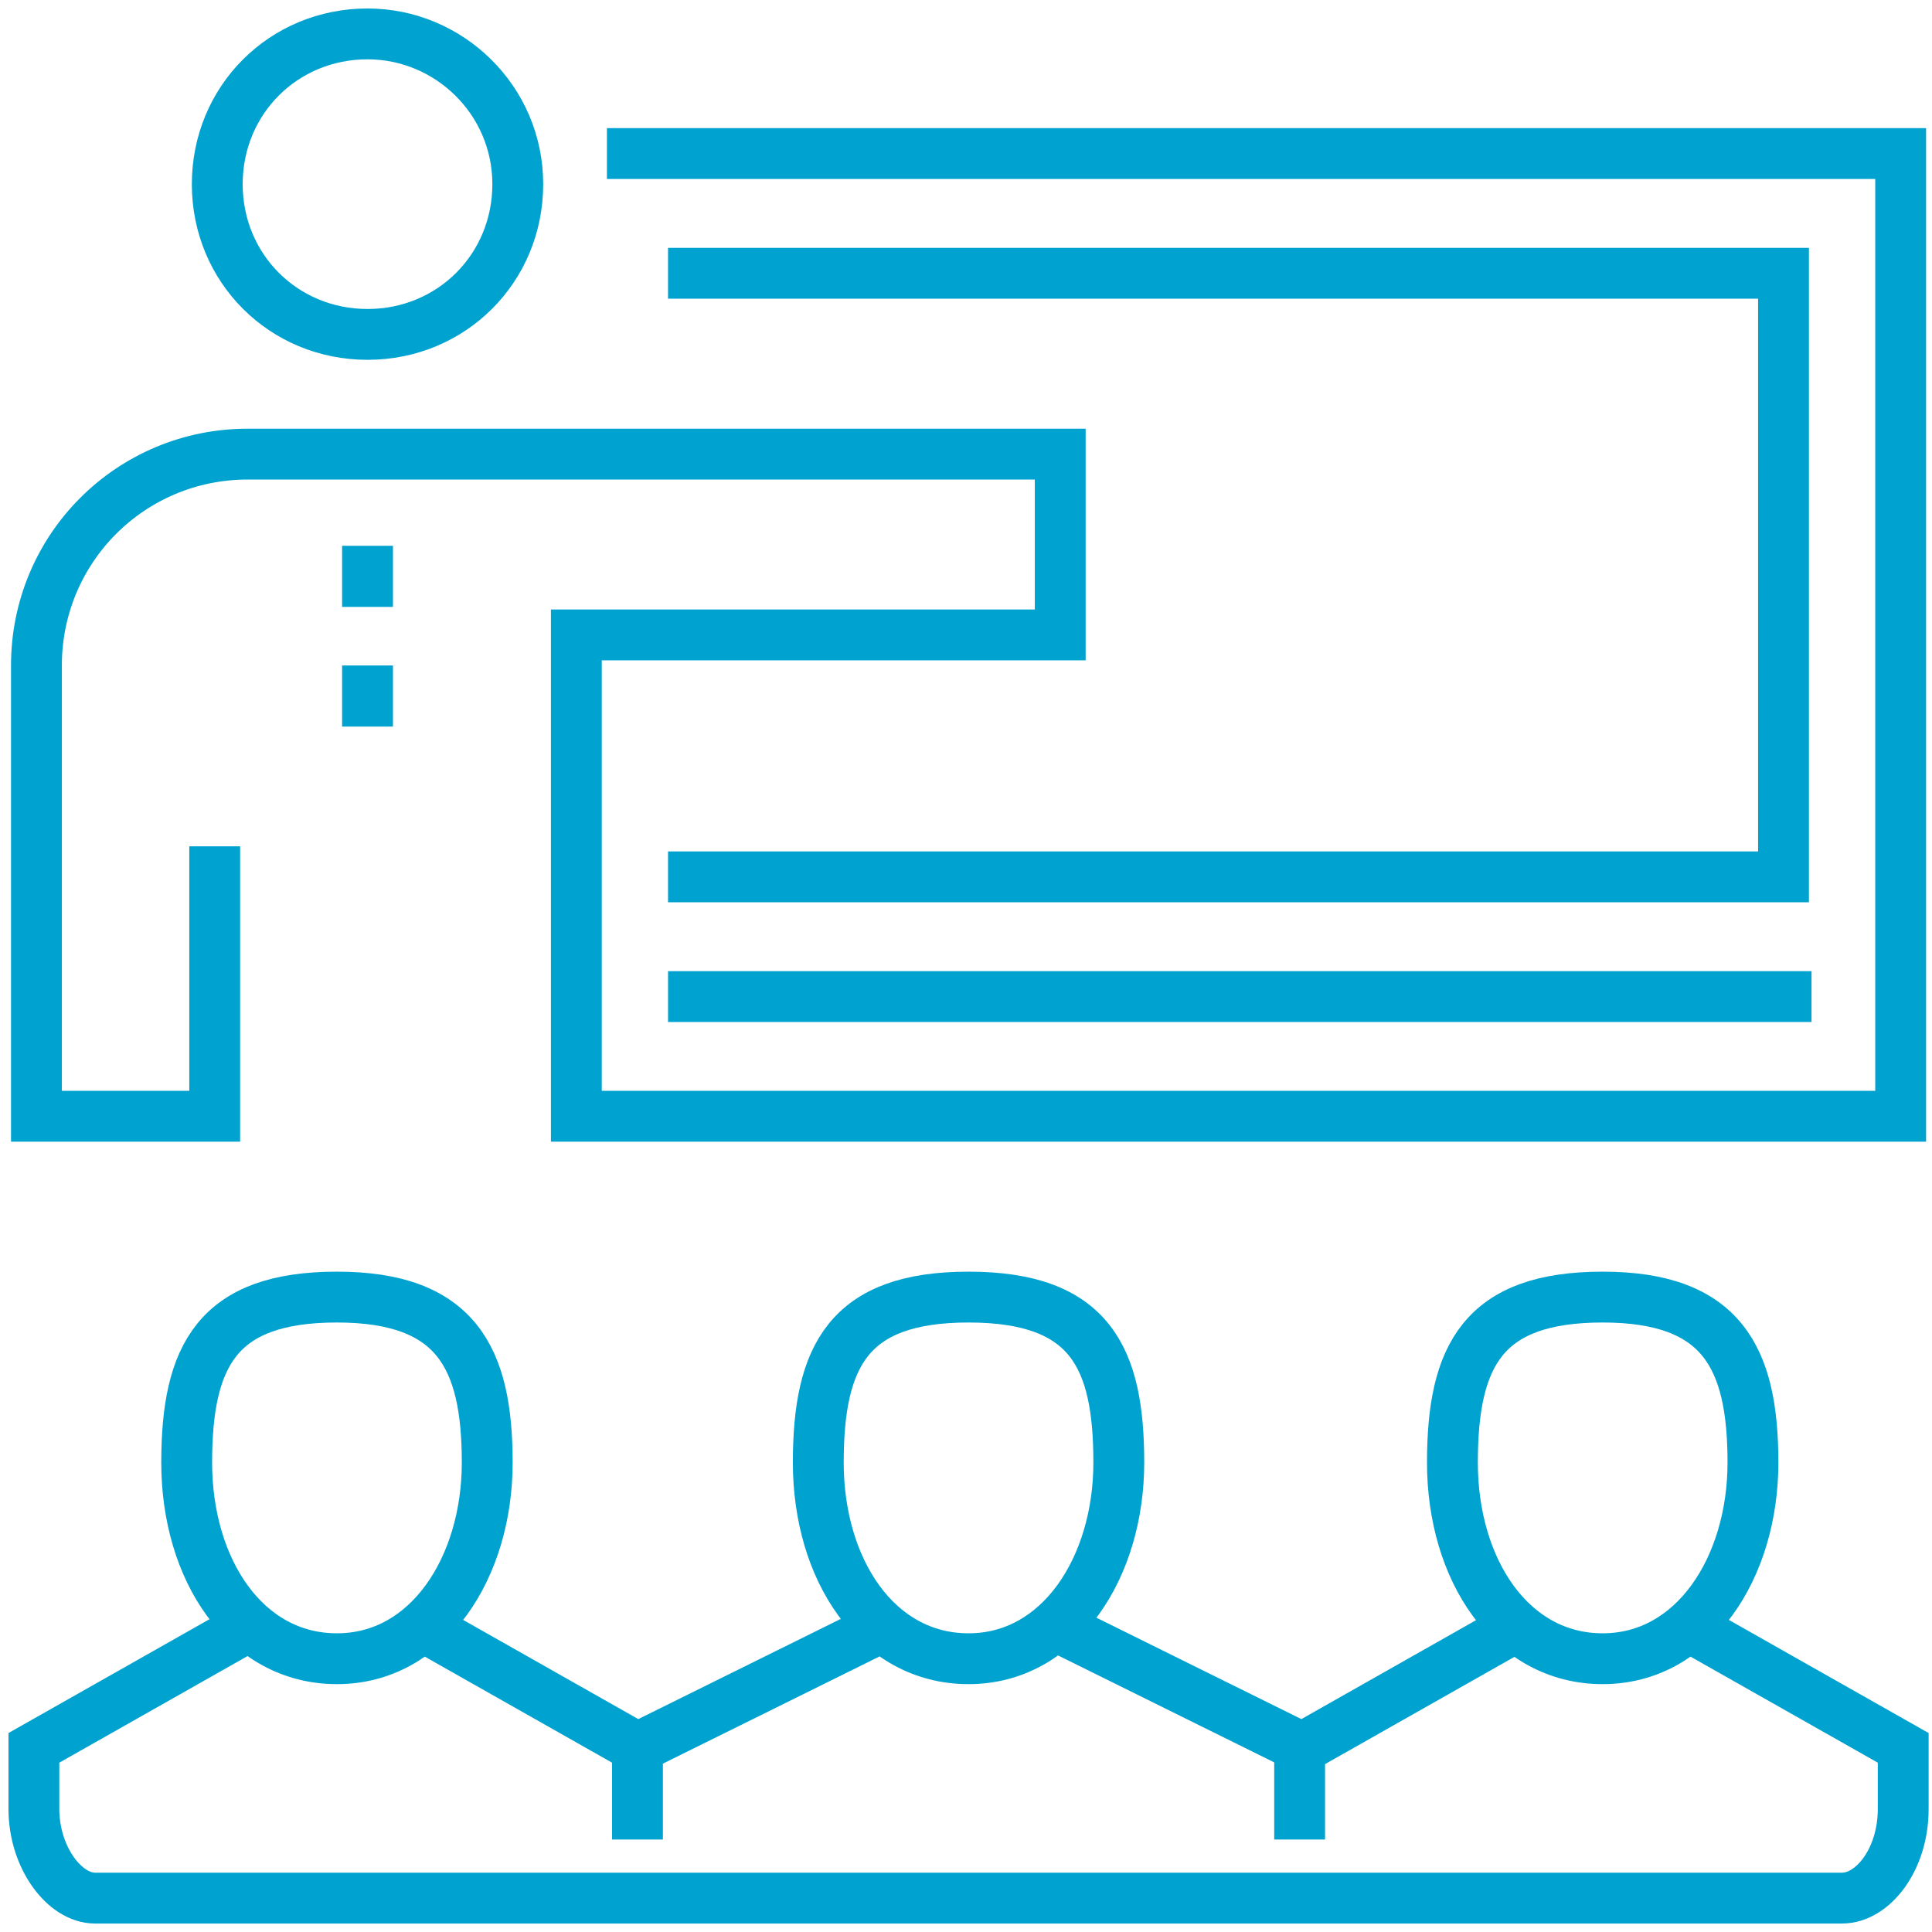 <svg width="114" height="114" viewBox="0 0 114 114" fill="none" xmlns="http://www.w3.org/2000/svg">
<path d="M39.419 16.125H105.238V51.74H39.419" stroke="#00A2CF" stroke-width="3" stroke-miterlimit="10"/>
<path d="M30.552 10.866C30.552 15.825 26.645 19.732 21.686 19.732C16.727 19.732 12.82 15.825 12.82 10.866C12.82 5.907 16.727 2 21.686 2C26.495 2 30.552 5.907 30.552 10.866Z" stroke="#00A2CF" stroke-width="3" stroke-miterlimit="10" stroke-linejoin="round"/>
<path d="M12.669 49.937V65.866H2.15V39.267C2.15 32.355 7.711 26.795 14.623 26.795H28.899H62.56V37.464H34.008V65.866H112.151V9.062H35.812" stroke="#00A2CF" stroke-width="3" stroke-miterlimit="10"/>
<path d="M39.419 58.803H106.891" stroke="#00A2CF" stroke-width="3" stroke-miterlimit="10" stroke-linejoin="round"/>
<path d="M21.686 39.268V42.874M21.686 32.205V35.812M76.686 103.284V108.544M37.615 103.284V108.544M25.142 96.071L37.615 103.134L51.891 96.071M62.56 96.071L76.836 103.134L89.309 96.071M99.828 96.071L112.301 103.134V106.741C112.301 109.746 110.497 112 108.694 112H5.607C3.803 112 2 109.596 2 106.741V103.134L14.473 96.071M103.435 86.303C103.435 92.465 99.978 97.875 94.569 97.875C89.159 97.875 85.702 92.615 85.702 86.303C85.702 79.992 87.506 76.536 94.569 76.536C101.631 76.536 103.435 80.142 103.435 86.303ZM66.016 86.303C66.016 92.465 62.56 97.875 57.15 97.875C51.74 97.875 48.284 92.615 48.284 86.303C48.284 79.992 50.087 76.536 57.15 76.536C64.364 76.536 66.016 80.142 66.016 86.303ZM28.749 86.303C28.749 92.465 25.292 97.875 19.883 97.875C14.473 97.875 11.016 92.615 11.016 86.303C11.016 79.992 12.82 76.536 19.883 76.536C26.945 76.536 28.749 80.142 28.749 86.303Z" stroke="#00A2CF" stroke-width="3" stroke-miterlimit="10"/>
</svg>
